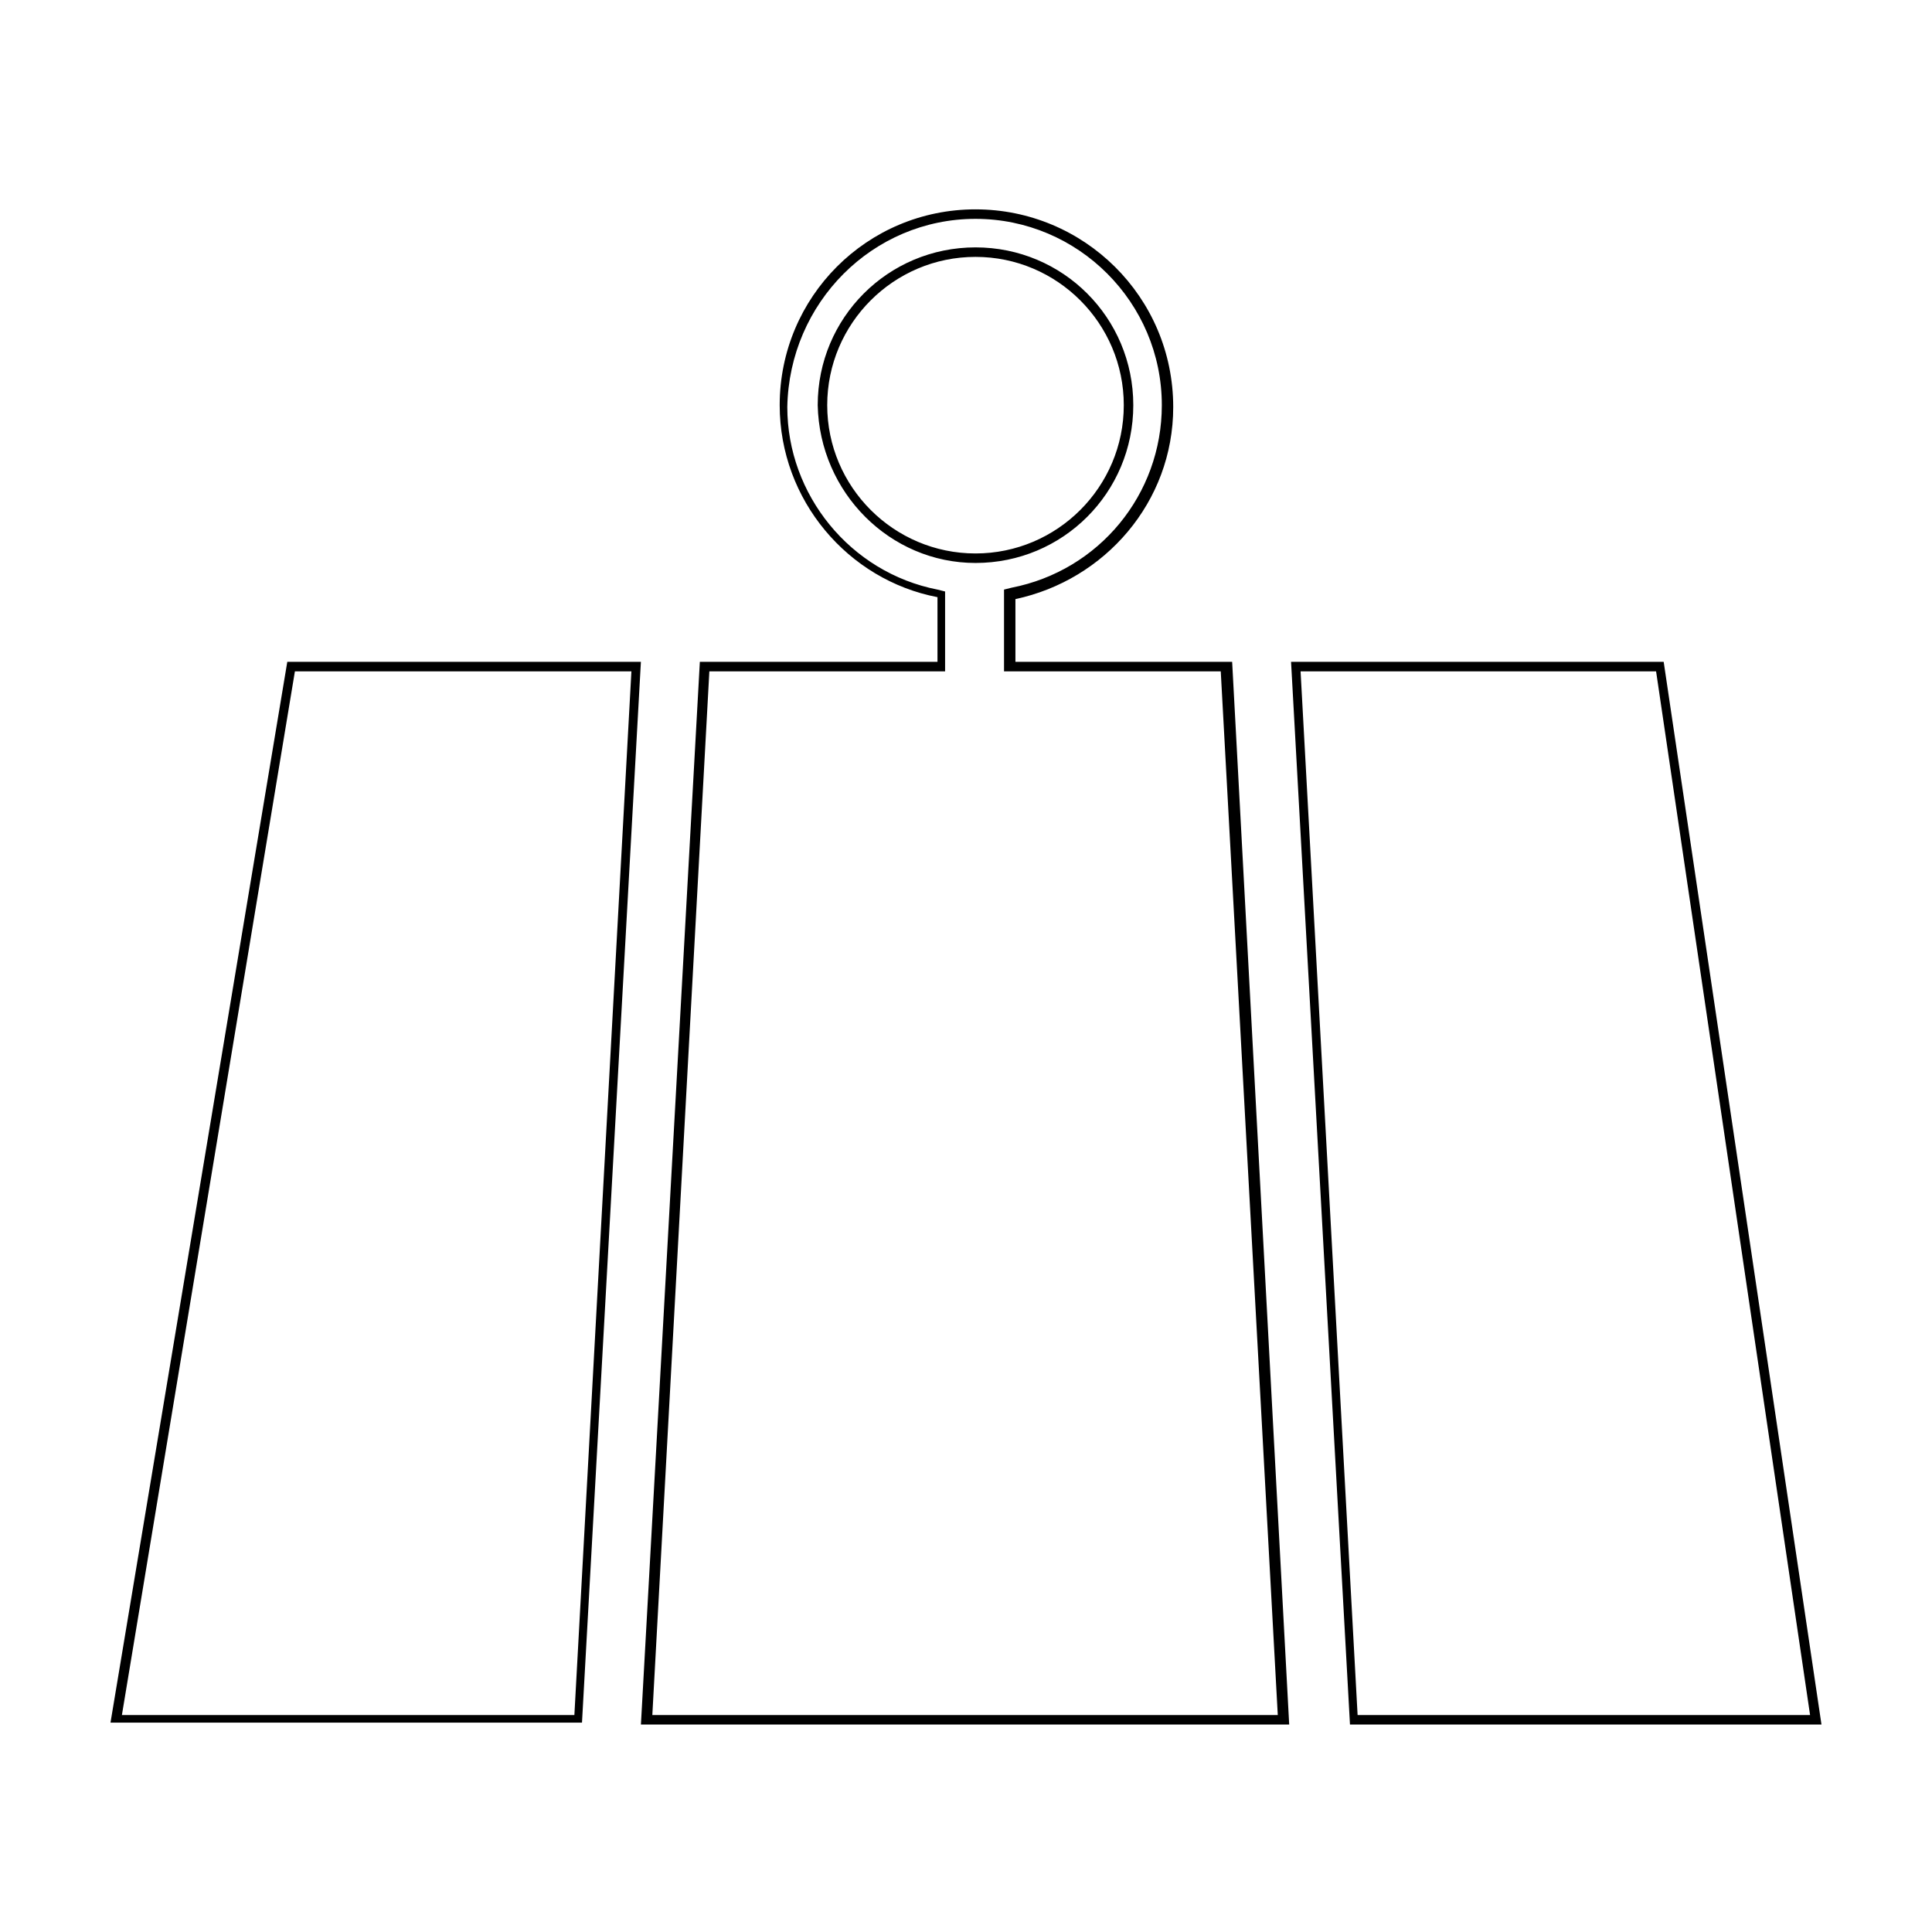 <?xml version="1.0" encoding="UTF-8"?>
<!-- Uploaded to: ICON Repo, www.iconrepo.com, Generator: ICON Repo Mixer Tools -->
<svg fill="#000000" width="800px" height="800px" version="1.1" viewBox="144 144 512 512" xmlns="http://www.w3.org/2000/svg">
 <g>
  <path d="m402.52 202c27.207 0 49.375 22.168 49.375 49.375 0 23.68-16.625 43.832-39.801 48.367l-2.016 0.504v21.664h57.434l15.113 276.59h-165.75l15.113-276.59h62.473v-21.16l-2.016-0.504c-23.176-4.535-39.801-25.191-39.801-48.367 0.504-27.711 22.672-49.879 49.875-49.879m0 91.191c23.176 0 41.816-18.641 41.816-41.816s-18.641-41.816-41.816-41.816-41.816 18.641-41.816 41.816c0.508 23.176 19.148 41.816 41.816 41.816m0-93.711c-28.719 0-51.891 23.176-51.891 51.891 0 25.191 18.137 46.352 41.816 50.883v17.137h-62.977l-15.617 281.63h171.8l-15.117-281.63h-57.434v-16.625c23.68-5.039 41.816-25.695 41.816-50.883 0-29.227-23.68-52.402-52.398-52.402zm0 91.191c-21.664 0-39.297-17.633-39.297-39.297s17.633-39.297 39.297-39.297 39.297 17.633 39.297 39.297c0.004 21.664-17.633 39.297-39.297 39.297z"/>
  <path d="m582.88 321.91 40.809 276.59-119.91 0.004-15.113-276.59 94.211-0.004m2.016-2.516h-98.75l15.617 281.63h124.95z"/>
  <path d="m311.33 321.91-15.113 276.59-119.91 0.004 45.848-276.59 89.172-0.004m2.519-2.516h-93.711l-46.852 281.12h124.95z"/>
 </g>
</svg>